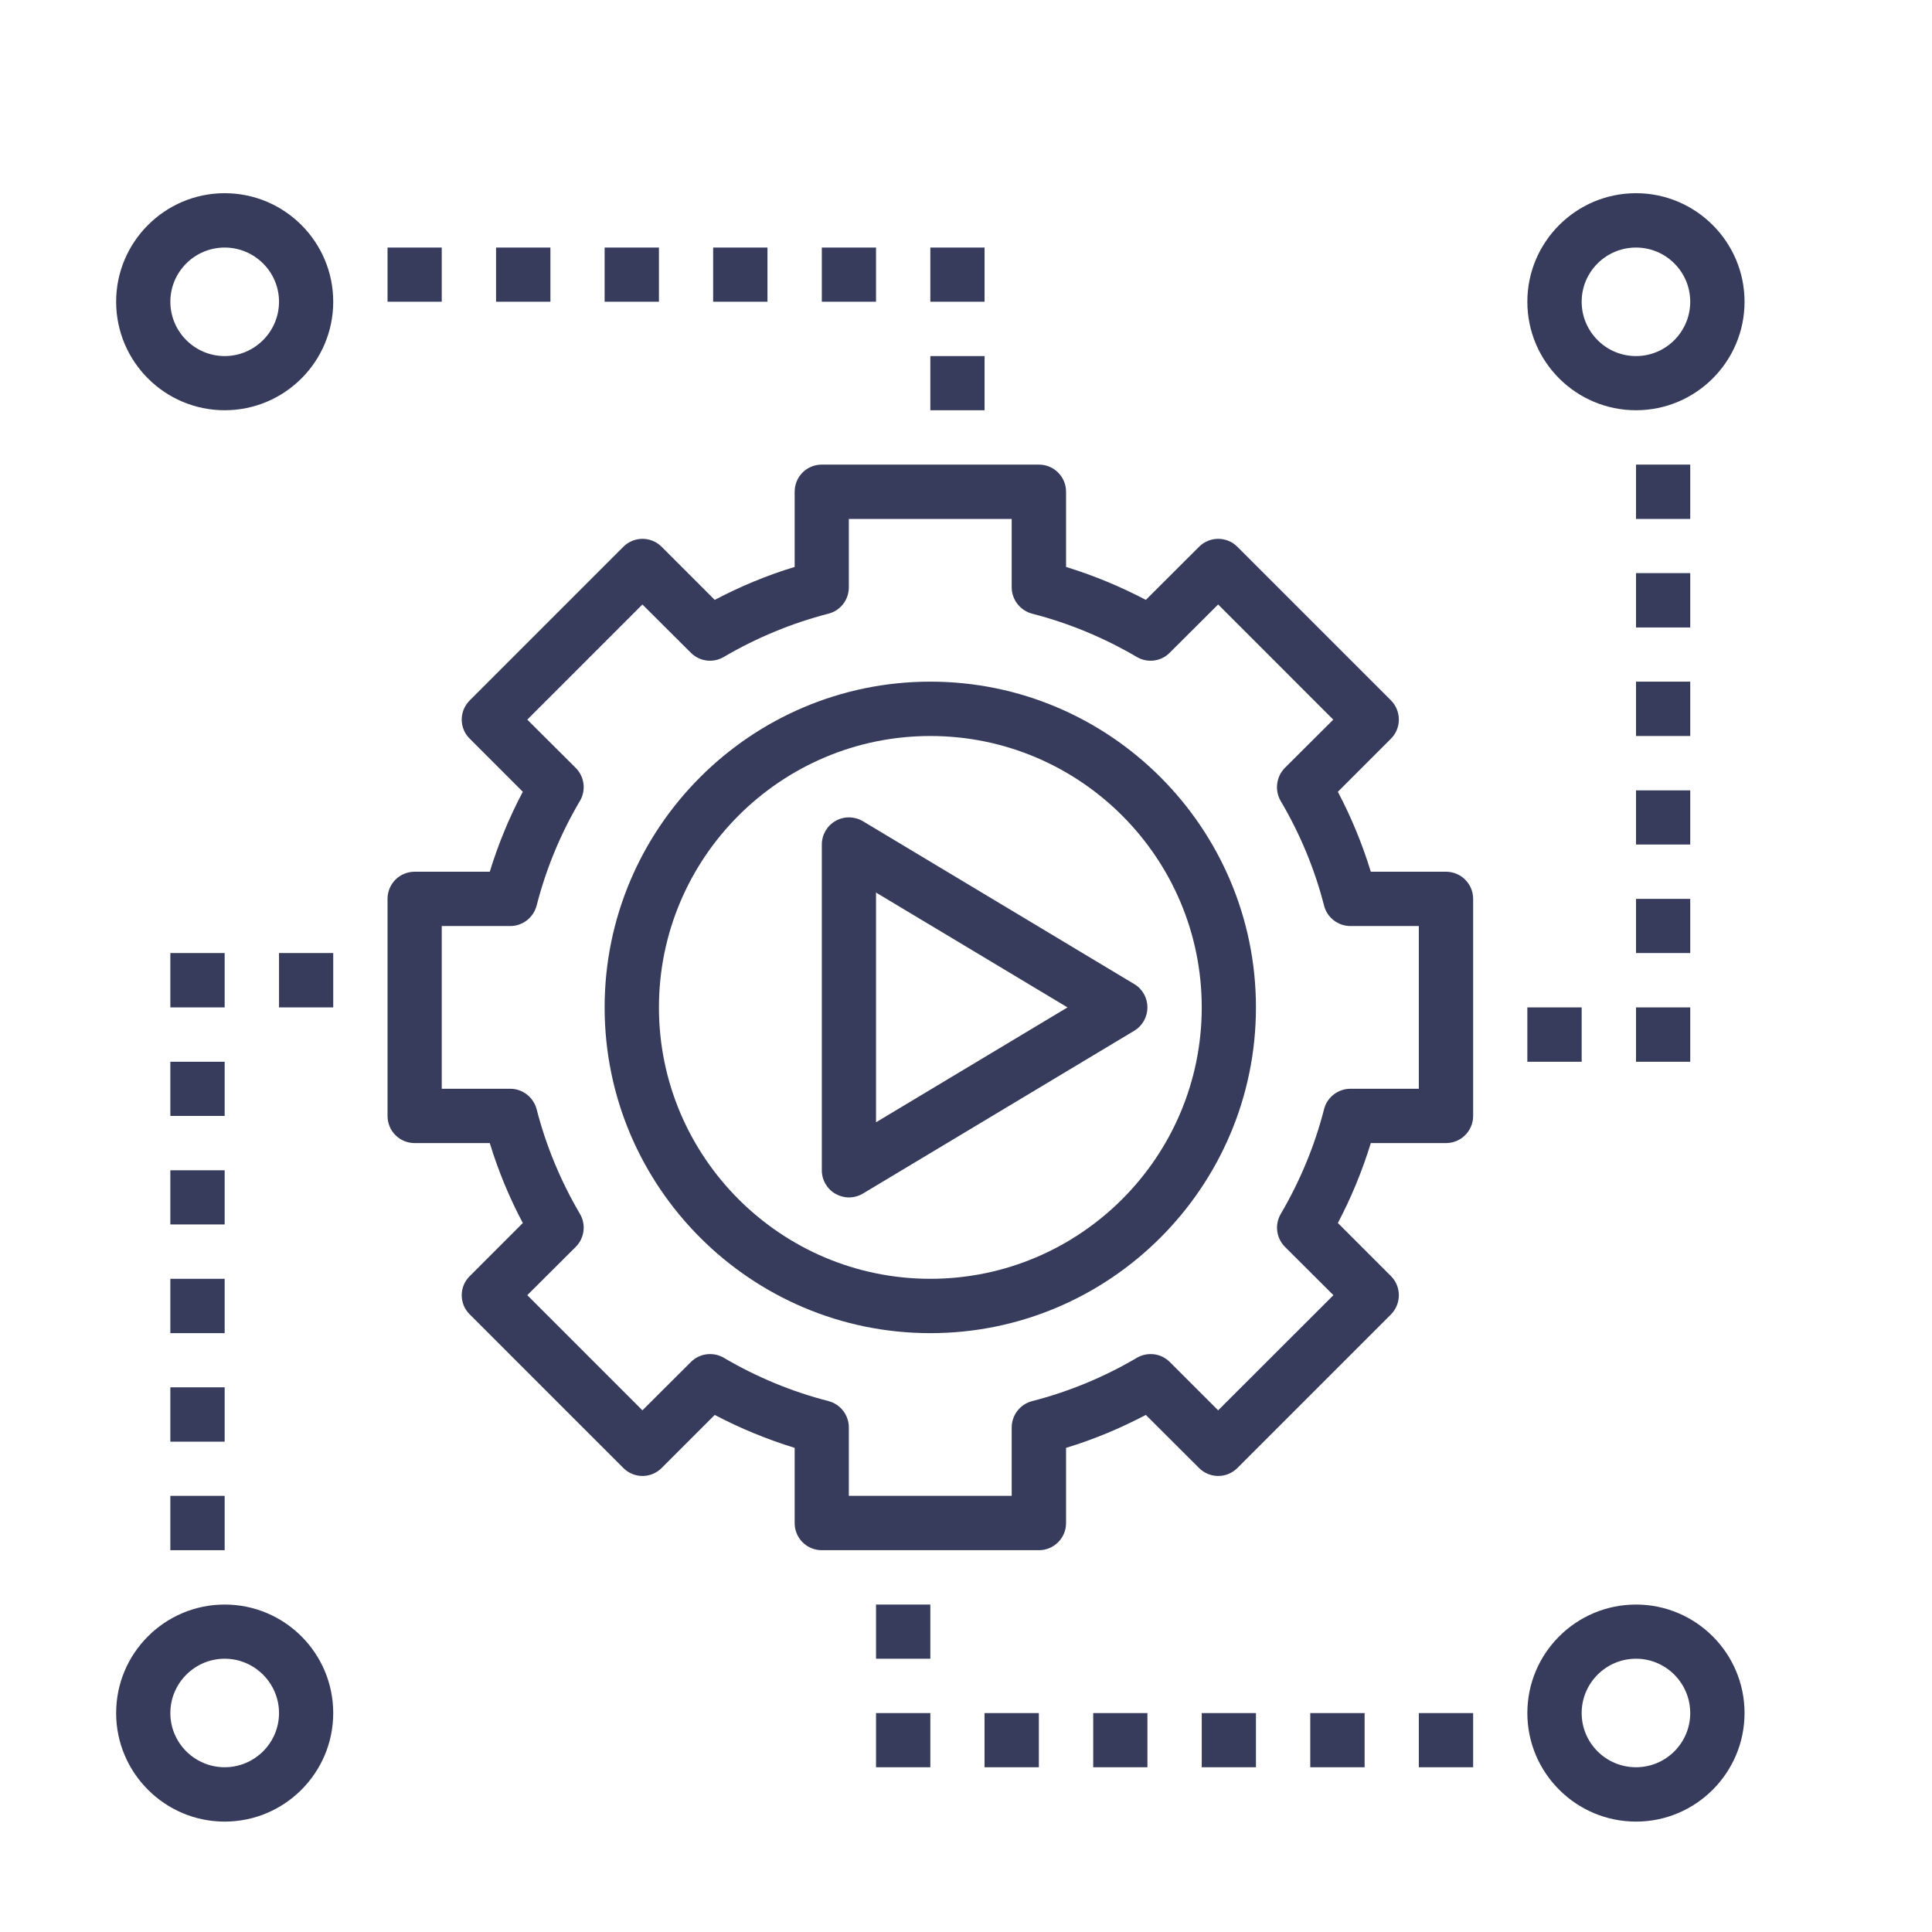 <svg xmlns="http://www.w3.org/2000/svg" xmlns:xlink="http://www.w3.org/1999/xlink" width="70" zoomAndPan="magnify" viewBox="0 0 52.5 52.5" height="70" preserveAspectRatio="xMidYMid meet" version="1.0"><defs><clipPath id="id1"><path d="M 41 5.25 L 47.406 5.25 L 47.406 12 L 41 12 Z M 41 5.25 " clip-rule="nonzero"/></clipPath><clipPath id="id2"><path d="M 3.156 5.25 L 10 5.25 L 10 12 L 3.156 12 Z M 3.156 5.25 " clip-rule="nonzero"/></clipPath><clipPath id="id3"><path d="M 41 43 L 47.406 43 L 47.406 49.5 L 41 49.5 Z M 41 43 " clip-rule="nonzero"/></clipPath><clipPath id="id4"><path d="M 3.156 43 L 10 43 L 10 49.5 L 3.156 49.5 Z M 3.156 43 " clip-rule="nonzero"/></clipPath></defs><path fill="#383c5c" d="M 39.293 23.688 L 37.25 23.688 C 37.02 22.934 36.719 22.207 36.355 21.516 L 37.797 20.074 C 37.934 19.938 38.012 19.75 38.012 19.555 C 38.012 19.355 37.934 19.168 37.797 19.031 L 33.625 14.859 C 33.336 14.57 32.871 14.57 32.582 14.859 L 31.137 16.301 C 30.445 15.938 29.719 15.637 28.969 15.406 L 28.969 13.363 C 28.969 12.953 28.637 12.625 28.23 12.625 L 22.332 12.625 C 21.922 12.625 21.594 12.953 21.594 13.363 L 21.594 15.406 C 20.84 15.633 20.113 15.938 19.422 16.301 L 17.98 14.859 C 17.691 14.57 17.227 14.57 16.938 14.859 L 12.766 19.031 C 12.625 19.172 12.547 19.355 12.547 19.555 C 12.547 19.75 12.625 19.938 12.766 20.074 L 14.207 21.516 C 13.84 22.207 13.539 22.938 13.309 23.688 L 11.27 23.688 C 10.859 23.688 10.531 24.016 10.531 24.426 L 10.531 30.324 C 10.531 30.734 10.859 31.062 11.27 31.062 L 13.309 31.062 C 13.539 31.816 13.84 32.543 14.207 33.234 L 12.766 34.676 C 12.625 34.812 12.547 35 12.547 35.195 C 12.547 35.395 12.625 35.582 12.766 35.719 L 16.938 39.891 C 17.227 40.18 17.691 40.18 17.98 39.891 L 19.422 38.449 C 20.113 38.812 20.84 39.113 21.594 39.344 L 21.594 41.387 C 21.594 41.797 21.922 42.125 22.332 42.125 L 28.23 42.125 C 28.637 42.125 28.969 41.797 28.969 41.387 L 28.969 39.344 C 29.719 39.117 30.445 38.812 31.137 38.449 L 32.582 39.891 C 32.871 40.18 33.336 40.18 33.625 39.891 L 37.797 35.719 C 37.934 35.578 38.012 35.395 38.012 35.195 C 38.012 35 37.934 34.812 37.797 34.676 L 36.355 33.234 C 36.719 32.543 37.02 31.812 37.25 31.062 L 39.293 31.062 C 39.699 31.062 40.031 30.734 40.031 30.324 L 40.031 24.426 C 40.031 24.016 39.699 23.688 39.293 23.688 Z M 38.555 29.586 L 36.695 29.586 C 36.359 29.586 36.062 29.816 35.98 30.141 C 35.723 31.145 35.324 32.098 34.805 32.984 C 34.633 33.273 34.68 33.645 34.918 33.883 L 36.234 35.195 L 33.102 38.324 L 31.789 37.012 C 31.551 36.773 31.184 36.727 30.891 36.898 C 30.008 37.418 29.051 37.816 28.047 38.074 C 27.723 38.156 27.492 38.453 27.492 38.789 L 27.492 40.648 L 23.066 40.648 L 23.066 38.789 C 23.066 38.453 22.84 38.16 22.516 38.074 C 21.512 37.816 20.555 37.418 19.672 36.898 C 19.379 36.727 19.012 36.773 18.773 37.012 L 17.457 38.324 L 14.328 35.195 L 15.645 33.883 C 15.883 33.645 15.93 33.273 15.758 32.984 C 15.238 32.098 14.84 31.145 14.582 30.141 C 14.496 29.816 14.203 29.586 13.867 29.586 L 12.004 29.586 L 12.004 25.164 L 13.867 25.164 C 14.203 25.164 14.496 24.934 14.582 24.609 C 14.84 23.605 15.234 22.652 15.758 21.766 C 15.93 21.477 15.883 21.105 15.645 20.867 L 14.328 19.555 L 17.457 16.426 L 18.773 17.738 C 19.012 17.977 19.379 18.023 19.668 17.852 C 20.555 17.332 21.512 16.934 22.512 16.676 C 22.84 16.594 23.066 16.297 23.066 15.961 L 23.066 14.102 L 27.492 14.102 L 27.492 15.961 C 27.492 16.297 27.723 16.59 28.047 16.676 C 29.051 16.934 30.004 17.332 30.891 17.852 C 31.18 18.023 31.551 17.977 31.785 17.738 L 33.102 16.426 L 36.23 19.555 L 34.914 20.867 C 34.68 21.105 34.633 21.477 34.801 21.766 C 35.324 22.652 35.723 23.605 35.98 24.609 C 36.062 24.934 36.359 25.164 36.695 25.164 L 38.555 25.164 Z M 38.555 29.586 " fill-opacity="1" fill-rule="nonzero"/><path fill="#383c5c" d="M 25.281 18.523 C 20.402 18.523 16.43 22.496 16.43 27.375 C 16.43 32.254 20.402 36.227 25.281 36.227 C 30.16 36.227 34.129 32.254 34.129 27.375 C 34.129 22.496 30.16 18.523 25.281 18.523 Z M 25.281 34.75 C 21.215 34.75 17.906 31.441 17.906 27.375 C 17.906 23.309 21.215 20 25.281 20 C 29.348 20 32.656 23.309 32.656 27.375 C 32.656 31.441 29.348 34.75 25.281 34.75 Z M 25.281 34.75 " fill-opacity="1" fill-rule="nonzero"/><path fill="#383c5c" d="M 22.703 22.309 C 22.473 22.441 22.332 22.684 22.332 22.949 L 22.332 31.801 C 22.332 32.066 22.473 32.309 22.703 32.441 C 22.816 32.504 22.941 32.539 23.066 32.539 C 23.199 32.539 23.332 32.504 23.449 32.434 L 30.824 28.008 C 31.047 27.875 31.18 27.633 31.18 27.375 C 31.18 27.117 31.047 26.875 30.824 26.742 L 23.449 22.316 C 23.219 22.18 22.934 22.176 22.703 22.309 Z M 23.805 24.254 L 29.008 27.375 L 23.805 30.496 Z M 23.805 24.254 " fill-opacity="1" fill-rule="nonzero"/><g clip-path="url(#id1)"><path fill="#383c5c" d="M 44.457 5.25 C 42.828 5.25 41.504 6.574 41.504 8.199 C 41.504 9.828 42.828 11.148 44.457 11.148 C 46.082 11.148 47.406 9.828 47.406 8.199 C 47.406 6.574 46.082 5.25 44.457 5.25 Z M 44.457 9.676 C 43.641 9.676 42.98 9.012 42.98 8.199 C 42.98 7.387 43.641 6.727 44.457 6.727 C 45.27 6.727 45.93 7.387 45.93 8.199 C 45.93 9.012 45.27 9.676 44.457 9.676 Z M 44.457 9.676 " fill-opacity="1" fill-rule="nonzero"/></g><g clip-path="url(#id2)"><path fill="#383c5c" d="M 6.105 5.25 C 4.48 5.25 3.156 6.574 3.156 8.199 C 3.156 9.828 4.48 11.148 6.105 11.148 C 7.734 11.148 9.055 9.828 9.055 8.199 C 9.055 6.574 7.734 5.25 6.105 5.25 Z M 6.105 9.676 C 5.293 9.676 4.629 9.012 4.629 8.199 C 4.629 7.387 5.293 6.727 6.105 6.727 C 6.918 6.727 7.582 7.387 7.582 8.199 C 7.582 9.012 6.918 9.676 6.105 9.676 Z M 6.105 9.676 " fill-opacity="1" fill-rule="nonzero"/></g><g clip-path="url(#id3)"><path fill="#383c5c" d="M 44.457 43.602 C 42.828 43.602 41.504 44.922 41.504 46.551 C 41.504 48.176 42.828 49.5 44.457 49.5 C 46.082 49.5 47.406 48.176 47.406 46.551 C 47.406 44.922 46.082 43.602 44.457 43.602 Z M 44.457 48.023 C 43.641 48.023 42.98 47.363 42.98 46.551 C 42.98 45.738 43.641 45.074 44.457 45.074 C 45.27 45.074 45.93 45.738 45.93 46.551 C 45.93 47.363 45.27 48.023 44.457 48.023 Z M 44.457 48.023 " fill-opacity="1" fill-rule="nonzero"/></g><g clip-path="url(#id4)"><path fill="#383c5c" d="M 6.105 43.602 C 4.48 43.602 3.156 44.922 3.156 46.551 C 3.156 48.176 4.48 49.5 6.105 49.5 C 7.734 49.5 9.055 48.176 9.055 46.551 C 9.055 44.922 7.734 43.602 6.105 43.602 Z M 6.105 48.023 C 5.293 48.023 4.629 47.363 4.629 46.551 C 4.629 45.738 5.293 45.074 6.105 45.074 C 6.918 45.074 7.582 45.738 7.582 46.551 C 7.582 47.363 6.918 48.023 6.105 48.023 Z M 6.105 48.023 " fill-opacity="1" fill-rule="nonzero"/></g><path fill="#383c5c" d="M 41.504 27.375 L 42.98 27.375 L 42.98 28.852 L 41.504 28.852 Z M 41.504 27.375 " fill-opacity="1" fill-rule="nonzero"/><path fill="#383c5c" d="M 44.457 27.375 L 45.93 27.375 L 45.93 28.852 L 44.457 28.852 Z M 44.457 27.375 " fill-opacity="1" fill-rule="nonzero"/><path fill="#383c5c" d="M 44.457 24.426 L 45.93 24.426 L 45.93 25.898 L 44.457 25.898 Z M 44.457 24.426 " fill-opacity="1" fill-rule="nonzero"/><path fill="#383c5c" d="M 44.457 21.477 L 45.93 21.477 L 45.93 22.949 L 44.457 22.949 Z M 44.457 21.477 " fill-opacity="1" fill-rule="nonzero"/><path fill="#383c5c" d="M 44.457 18.523 L 45.93 18.523 L 45.93 20 L 44.457 20 Z M 44.457 18.523 " fill-opacity="1" fill-rule="nonzero"/><path fill="#383c5c" d="M 44.457 15.574 L 45.93 15.574 L 45.93 17.051 L 44.457 17.051 Z M 44.457 15.574 " fill-opacity="1" fill-rule="nonzero"/><path fill="#383c5c" d="M 44.457 12.625 L 45.93 12.625 L 45.93 14.102 L 44.457 14.102 Z M 44.457 12.625 " fill-opacity="1" fill-rule="nonzero"/><path fill="#383c5c" d="M 10.531 6.727 L 12.004 6.727 L 12.004 8.199 L 10.531 8.199 Z M 10.531 6.727 " fill-opacity="1" fill-rule="nonzero"/><path fill="#383c5c" d="M 13.48 6.727 L 14.957 6.727 L 14.957 8.199 L 13.48 8.199 Z M 13.48 6.727 " fill-opacity="1" fill-rule="nonzero"/><path fill="#383c5c" d="M 16.43 6.727 L 17.906 6.727 L 17.906 8.199 L 16.43 8.199 Z M 16.43 6.727 " fill-opacity="1" fill-rule="nonzero"/><path fill="#383c5c" d="M 19.379 6.727 L 20.855 6.727 L 20.855 8.199 L 19.379 8.199 Z M 19.379 6.727 " fill-opacity="1" fill-rule="nonzero"/><path fill="#383c5c" d="M 22.332 6.727 L 23.805 6.727 L 23.805 8.199 L 22.332 8.199 Z M 22.332 6.727 " fill-opacity="1" fill-rule="nonzero"/><path fill="#383c5c" d="M 25.281 6.727 L 26.754 6.727 L 26.754 8.199 L 25.281 8.199 Z M 25.281 6.727 " fill-opacity="1" fill-rule="nonzero"/><path fill="#383c5c" d="M 25.281 9.676 L 26.754 9.676 L 26.754 11.148 L 25.281 11.148 Z M 25.281 9.676 " fill-opacity="1" fill-rule="nonzero"/><path fill="#383c5c" d="M 4.629 40.648 L 6.105 40.648 L 6.105 42.125 L 4.629 42.125 Z M 4.629 40.648 " fill-opacity="1" fill-rule="nonzero"/><path fill="#383c5c" d="M 4.629 37.699 L 6.105 37.699 L 6.105 39.176 L 4.629 39.176 Z M 4.629 37.699 " fill-opacity="1" fill-rule="nonzero"/><path fill="#383c5c" d="M 4.629 34.75 L 6.105 34.75 L 6.105 36.227 L 4.629 36.227 Z M 4.629 34.75 " fill-opacity="1" fill-rule="nonzero"/><path fill="#383c5c" d="M 4.629 31.801 L 6.105 31.801 L 6.105 33.273 L 4.629 33.273 Z M 4.629 31.801 " fill-opacity="1" fill-rule="nonzero"/><path fill="#383c5c" d="M 4.629 28.852 L 6.105 28.852 L 6.105 30.324 L 4.629 30.324 Z M 4.629 28.852 " fill-opacity="1" fill-rule="nonzero"/><path fill="#383c5c" d="M 4.629 25.898 L 6.105 25.898 L 6.105 27.375 L 4.629 27.375 Z M 4.629 25.898 " fill-opacity="1" fill-rule="nonzero"/><path fill="#383c5c" d="M 7.582 25.898 L 9.055 25.898 L 9.055 27.375 L 7.582 27.375 Z M 7.582 25.898 " fill-opacity="1" fill-rule="nonzero"/><path fill="#383c5c" d="M 23.805 43.602 L 25.281 43.602 L 25.281 45.074 L 23.805 45.074 Z M 23.805 43.602 " fill-opacity="1" fill-rule="nonzero"/><path fill="#383c5c" d="M 23.805 46.551 L 25.281 46.551 L 25.281 48.023 L 23.805 48.023 Z M 23.805 46.551 " fill-opacity="1" fill-rule="nonzero"/><path fill="#383c5c" d="M 26.754 46.551 L 28.23 46.551 L 28.23 48.023 L 26.754 48.023 Z M 26.754 46.551 " fill-opacity="1" fill-rule="nonzero"/><path fill="#383c5c" d="M 29.707 46.551 L 31.18 46.551 L 31.18 48.023 L 29.707 48.023 Z M 29.707 46.551 " fill-opacity="1" fill-rule="nonzero"/><path fill="#383c5c" d="M 32.656 46.551 L 34.129 46.551 L 34.129 48.023 L 32.656 48.023 Z M 32.656 46.551 " fill-opacity="1" fill-rule="nonzero"/><path fill="#383c5c" d="M 35.605 46.551 L 37.082 46.551 L 37.082 48.023 L 35.605 48.023 Z M 35.605 46.551 " fill-opacity="1" fill-rule="nonzero"/><path fill="#383c5c" d="M 38.555 46.551 L 40.031 46.551 L 40.031 48.023 L 38.555 48.023 Z M 38.555 46.551 " fill-opacity="1" fill-rule="nonzero"/></svg>